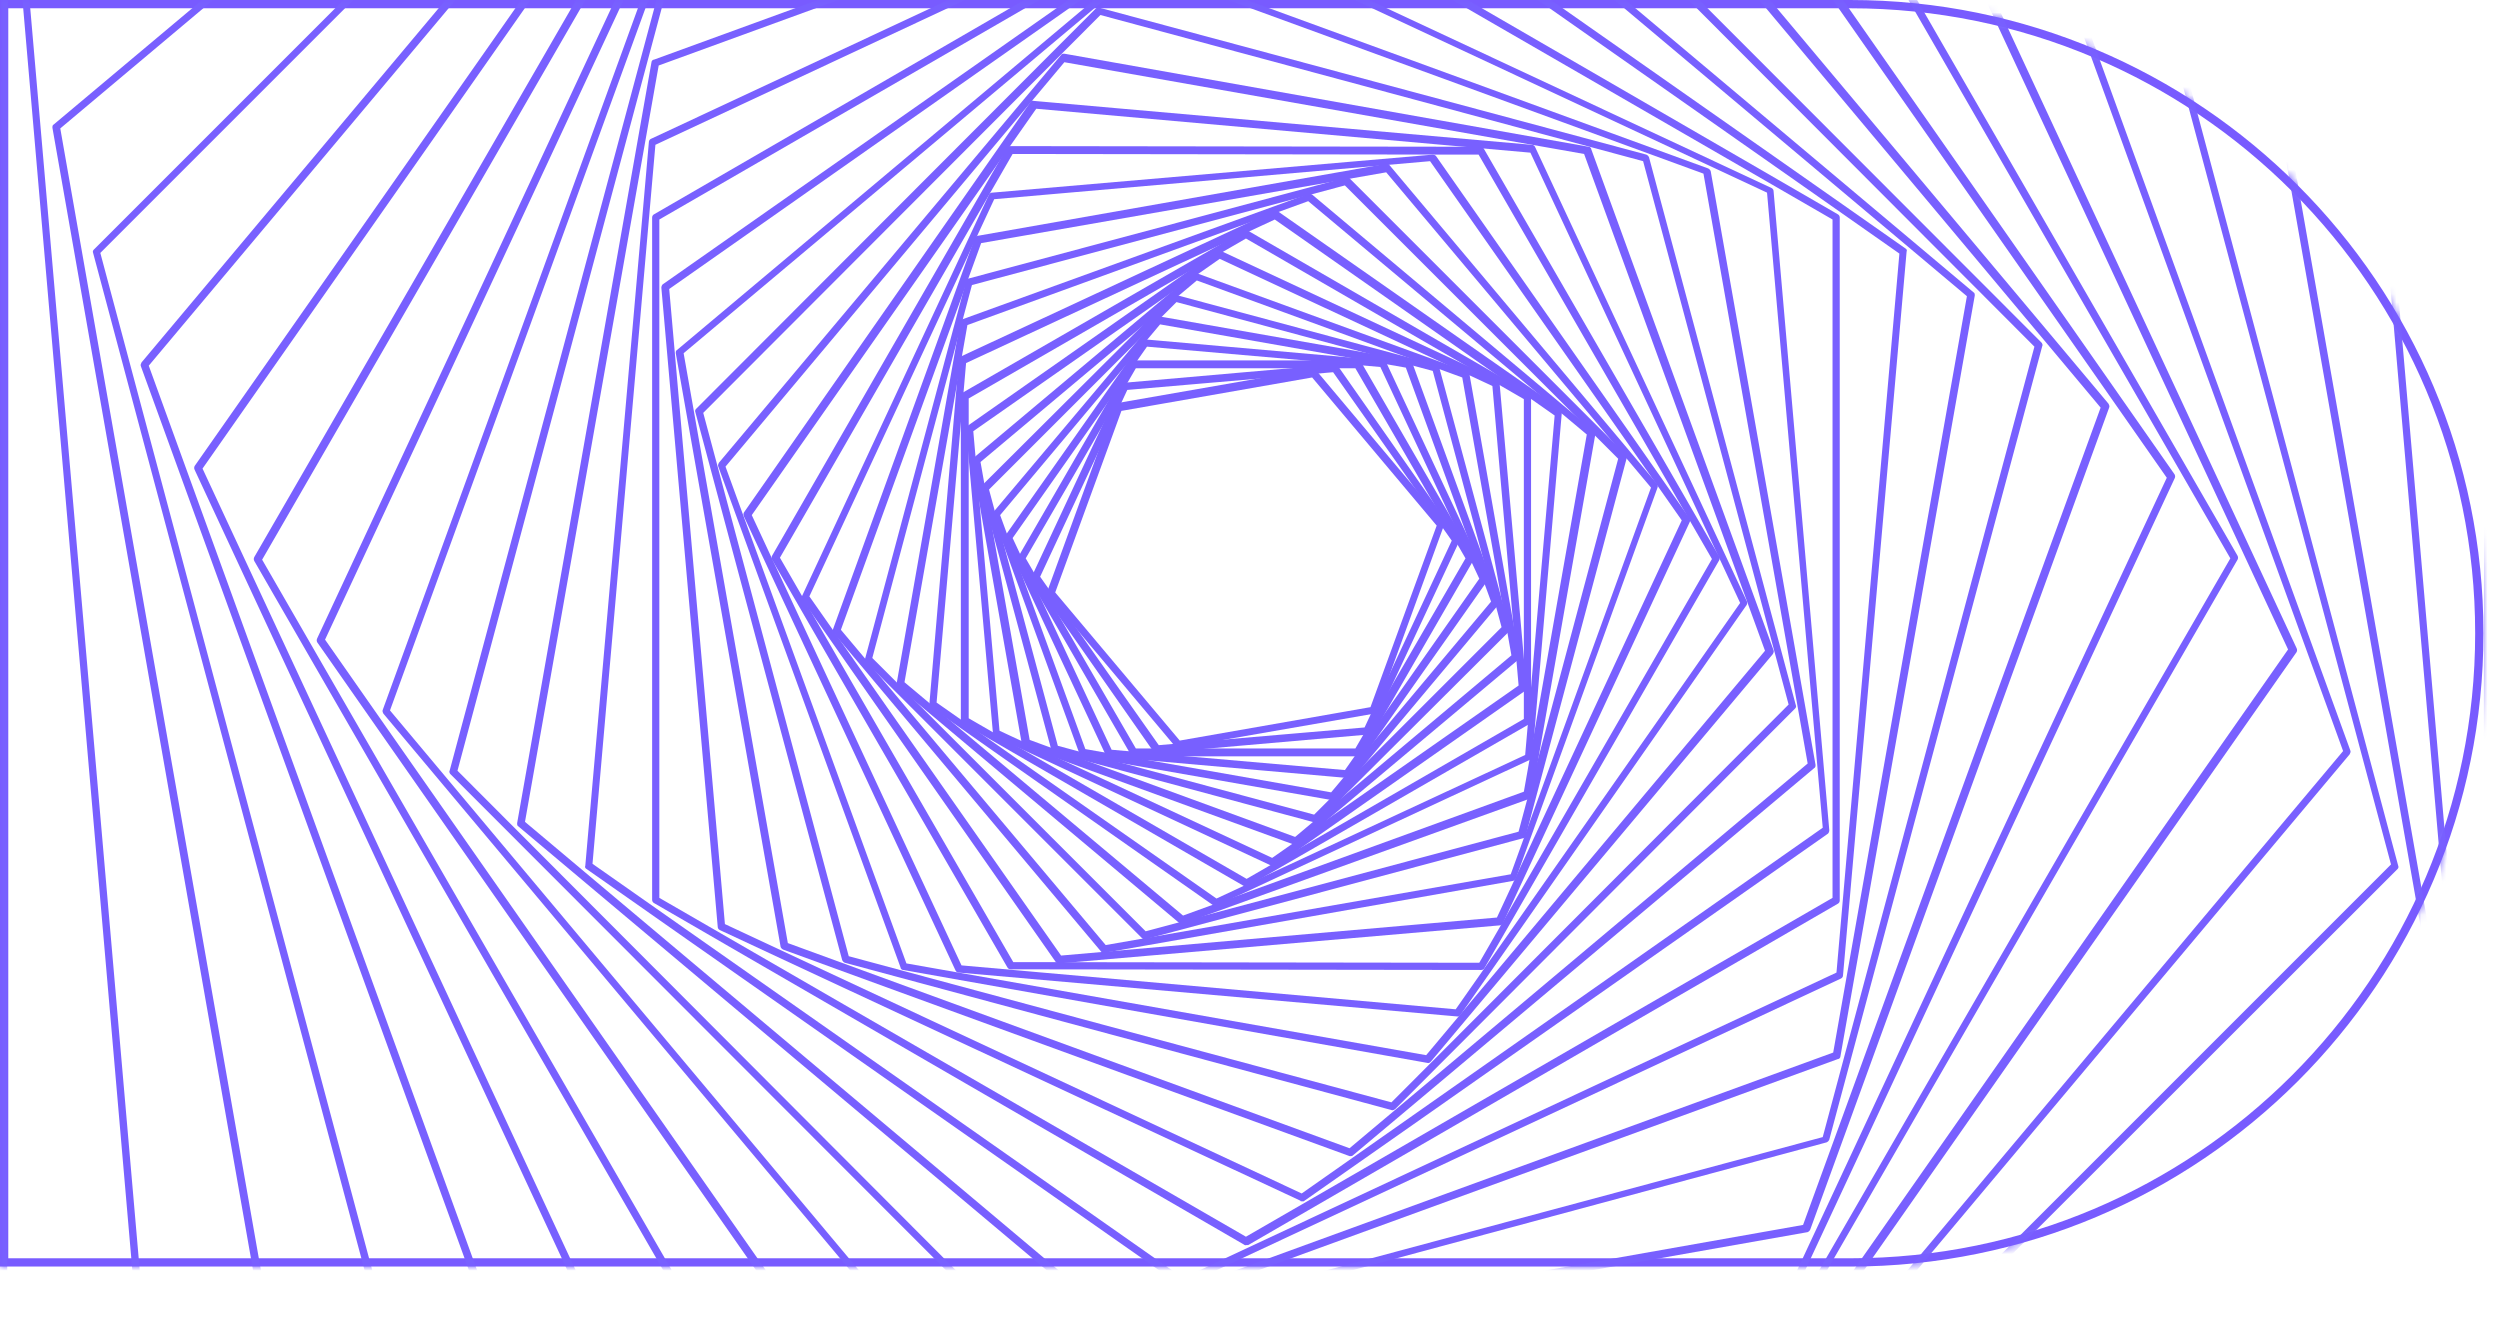 <svg width="302" height="161" viewBox="0 0 302 161" fill="none" xmlns="http://www.w3.org/2000/svg">
<path d="M0.5 0.5H223.5C265.474 0.5 299.5 34.526 299.5 76.5C299.5 118.474 265.474 152.5 223.5 152.5H0.5V0.5Z" stroke="#785BFF"/>
<mask id="mask0_1014_2" style="mask-type:alpha" maskUnits="userSpaceOnUse" x="0" y="0" width="300" height="153">
<path d="M0.5 0.5H223.5C265.474 0.5 299.5 34.526 299.5 76.5C299.5 118.474 265.474 152.5 223.5 152.5H0.5V0.5Z" fill="#D9D9D9" stroke="#785BFF"/>
</mask>
<g mask="url(#mask0_1014_2)">
<path d="M142.277 90.332C142.118 90.332 142.039 90.252 141.96 90.173L126.6 71.884C126.521 71.726 126.442 71.567 126.521 71.409L134.676 49.003C134.755 48.844 134.834 48.765 134.993 48.686L158.587 44.569C158.745 44.569 158.903 44.569 158.982 44.727L174.342 63.017C174.421 63.175 174.501 63.333 174.421 63.492L166.266 85.898C166.187 86.056 166.108 86.135 165.95 86.215L142.277 90.332C142.356 90.332 142.356 90.332 142.277 90.332ZM127.471 71.567L142.514 89.461L165.554 85.423L173.55 63.492L158.507 45.598L135.468 49.636L127.471 71.567Z" fill="#7860FF"/>
<path d="M139.742 90.965C139.584 90.965 139.426 90.886 139.346 90.807L124.778 69.984C124.699 69.826 124.699 69.668 124.699 69.509L135.467 46.469C135.546 46.311 135.704 46.232 135.863 46.232L161.198 44.015C161.357 44.015 161.515 44.094 161.594 44.173L176.162 64.996C176.242 65.155 176.242 65.313 176.242 65.471L165.474 88.511C165.395 88.669 165.236 88.749 165.078 88.749L139.742 90.965ZM125.649 69.668L139.98 90.015L164.84 87.877L175.371 65.313L161.04 44.965L136.179 47.103L125.649 69.668Z" fill="#7860FF"/>
<path d="M164.048 91.361H136.971C136.812 91.361 136.654 91.282 136.575 91.123L123.036 67.688C122.957 67.529 122.957 67.371 123.036 67.213L136.575 43.777C136.654 43.619 136.812 43.54 136.971 43.54H164.048C164.206 43.54 164.365 43.619 164.444 43.777L177.983 67.213C178.062 67.371 178.062 67.529 177.983 67.688L164.444 91.123C164.365 91.282 164.206 91.361 164.048 91.361ZM137.208 90.411H163.731L177.033 67.45L163.731 44.49H137.208L123.907 67.45L137.208 90.411Z" fill="#7860FF"/>
<path d="M162.705 93.974C162.626 93.974 162.626 93.974 162.705 93.974L133.965 91.44C133.807 91.44 133.648 91.361 133.569 91.203L121.376 65.154C121.297 64.996 121.297 64.838 121.455 64.679L138.003 41.165C138.082 41.006 138.24 40.927 138.399 41.006L167.06 43.54C167.218 43.54 167.376 43.619 167.455 43.778L179.648 69.826C179.727 69.984 179.727 70.142 179.569 70.301L163.022 93.816C162.943 93.895 162.784 93.974 162.705 93.974ZM134.282 90.569L162.468 93.024L178.698 69.905L166.743 44.332L138.557 41.877L122.326 64.996L134.282 90.569Z" fill="#7860FF"/>
<path d="M160.959 96.666L130.715 91.361C130.556 91.361 130.398 91.203 130.398 91.045L119.947 62.304C119.868 62.146 119.947 61.988 120.026 61.829L139.74 38.394C139.82 38.236 139.978 38.236 140.136 38.236L170.302 43.54C170.46 43.54 170.618 43.699 170.618 43.857L181.069 72.597C181.148 72.755 181.069 72.914 180.99 73.072L161.355 96.508C161.276 96.587 161.117 96.666 160.959 96.666ZM131.11 90.49L160.801 95.716L180.119 72.676L169.826 44.411L140.136 39.186L120.818 62.225L131.11 90.49Z" fill="#7860FF"/>
<path d="M158.904 99.358H158.825L127.313 90.886C127.155 90.807 127.076 90.728 126.997 90.569L118.525 59.137C118.446 58.979 118.525 58.821 118.604 58.662L141.644 35.702C141.723 35.623 141.96 35.544 142.04 35.623L173.551 44.094C173.709 44.173 173.788 44.253 173.868 44.411L182.339 75.843C182.418 76.001 182.339 76.16 182.26 76.318L159.22 99.279C159.141 99.358 159.062 99.358 158.904 99.358ZM127.788 90.094L158.745 98.408L181.389 75.764L173.076 44.807L142.119 36.494L119.475 59.137L127.788 90.094Z" fill="#7860FF"/>
<path d="M156.53 102.05C156.451 102.05 156.451 102.05 156.372 102.05L123.752 90.174C123.594 90.095 123.514 90.015 123.435 89.857L117.418 55.733C117.418 55.575 117.418 55.416 117.576 55.337L144.1 33.089C144.258 33.01 144.416 32.931 144.575 33.01L177.194 44.886C177.353 44.965 177.432 45.045 177.511 45.203L183.528 79.327C183.528 79.485 183.528 79.644 183.37 79.723L156.847 101.971C156.767 101.971 156.609 102.05 156.53 102.05ZM124.385 89.382L156.451 101.1L182.578 79.168L176.64 45.599L144.575 33.881L118.447 55.812L124.385 89.382Z" fill="#7860FF"/>
<path d="M153.757 104.662C153.677 104.662 153.598 104.662 153.598 104.583L120.187 88.986C120.028 88.907 119.949 88.748 119.949 88.59L116.703 51.853C116.703 51.695 116.782 51.536 116.861 51.457L147.027 30.318C147.185 30.239 147.343 30.239 147.502 30.318L180.913 45.915C181.072 45.994 181.151 46.153 181.151 46.311L184.397 83.048C184.397 83.206 184.318 83.365 184.239 83.444L154.073 104.583C153.915 104.583 153.836 104.662 153.757 104.662ZM120.741 88.273L153.677 103.633L183.447 82.81L180.28 46.628L147.343 31.268L117.574 52.091L120.741 88.273Z" fill="#7860FF"/>
<path d="M150.511 107.117C150.432 107.117 150.353 107.117 150.274 107.038L116.308 87.403C116.149 87.323 116.07 87.165 116.07 87.007V47.816C116.07 47.657 116.149 47.499 116.308 47.42L150.274 27.864C150.432 27.785 150.59 27.785 150.749 27.864L184.714 47.499C184.873 47.578 184.952 47.736 184.952 47.895V87.086C184.952 87.244 184.873 87.403 184.714 87.482L150.749 107.038C150.669 107.117 150.59 107.117 150.511 107.117ZM117.02 86.769L150.59 106.167L184.081 86.849V48.212L150.511 28.814L117.02 48.132V86.769Z" fill="#7860FF"/>
<path d="M146.868 109.492C146.789 109.492 146.71 109.492 146.631 109.413L112.428 85.423C112.269 85.344 112.19 85.186 112.269 85.028L115.832 43.461C115.832 43.303 115.911 43.144 116.07 43.065L153.836 25.489C153.994 25.409 154.152 25.409 154.311 25.489L188.514 49.399C188.672 49.478 188.751 49.637 188.672 49.795L185.109 91.361C185.109 91.52 185.03 91.678 184.872 91.757L147.106 109.334C147.027 109.413 146.948 109.492 146.868 109.492ZM113.14 84.869L146.948 108.542L184.239 91.203L187.801 50.191L153.994 26.518L116.703 43.857L113.14 84.869Z" fill="#7860FF"/>
<path d="M142.832 111.63C142.753 111.63 142.595 111.63 142.516 111.55L108.471 82.969C108.312 82.889 108.313 82.731 108.313 82.573L115.992 38.869C115.992 38.71 116.151 38.552 116.309 38.552L158.034 23.43C158.192 23.351 158.35 23.43 158.509 23.509L192.554 52.091C192.712 52.17 192.712 52.328 192.712 52.487L185.032 96.191C185.032 96.349 184.874 96.507 184.715 96.507L142.991 111.55C142.912 111.63 142.912 111.63 142.832 111.63ZM109.263 82.414L142.912 110.6L184.082 95.636L191.683 52.487L158.034 24.301L116.863 39.265L109.263 82.414Z" fill="#7860FF"/>
<path d="M138.313 113.529C138.234 113.529 138.075 113.45 137.996 113.371L104.585 79.959C104.505 79.88 104.426 79.643 104.505 79.564L116.698 33.959C116.777 33.801 116.857 33.643 117.015 33.643L162.619 21.45C162.778 21.371 162.936 21.45 163.015 21.529L196.427 54.94C196.506 55.02 196.585 55.257 196.506 55.336L184.313 100.94C184.234 101.099 184.155 101.257 183.996 101.257L138.392 113.45C138.392 113.529 138.313 113.529 138.313 113.529ZM105.376 79.484L138.392 112.5L183.442 100.465L195.476 55.415L162.461 22.4L117.411 34.434L105.376 79.484Z" fill="#7860FF"/>
<path d="M133.329 115.113C133.171 115.113 133.092 115.034 133.013 114.955L100.71 76.476C100.63 76.318 100.551 76.159 100.63 76.001L117.732 28.814C117.811 28.655 117.89 28.576 118.049 28.497L167.453 19.788C167.612 19.788 167.77 19.788 167.849 19.946L200.152 58.425C200.231 58.583 200.311 58.741 200.231 58.9L183.13 106.087C183.051 106.246 182.971 106.325 182.813 106.404L133.329 115.113C133.408 115.113 133.408 115.113 133.329 115.113ZM101.581 76.08L133.567 114.163L182.496 105.612L199.44 58.9L167.453 20.817L118.524 29.368L101.581 76.08Z" fill="#7860FF"/>
<path d="M127.939 116.38C127.781 116.38 127.623 116.301 127.543 116.222L96.903 72.438C96.824 72.28 96.824 72.122 96.903 71.963L119.468 23.509C119.547 23.35 119.705 23.271 119.864 23.271L173.069 18.679C173.227 18.679 173.385 18.758 173.464 18.838L204.105 62.621C204.184 62.779 204.184 62.938 204.105 63.096L181.54 111.55C181.461 111.709 181.303 111.788 181.144 111.788L127.939 116.38ZM97.774 72.043L128.177 115.43L180.828 110.838L203.155 62.858L172.752 19.471L120.101 24.063L97.774 72.043Z" fill="#7860FF"/>
<path d="M178.933 117.172L122.086 117.093C121.927 117.093 121.769 117.014 121.69 116.855L93.266 67.609C93.187 67.451 93.187 67.292 93.266 67.134L121.611 17.888C121.69 17.729 121.848 17.65 122.007 17.65L178.854 17.729C179.012 17.729 179.17 17.808 179.249 17.967L207.673 67.213C207.752 67.371 207.752 67.53 207.673 67.688L179.329 116.934C179.249 117.093 179.091 117.172 178.933 117.172ZM122.402 116.222L178.695 116.301L206.802 67.53L178.616 18.679L122.323 18.6L94.216 67.371L122.402 116.222Z" fill="#7860FF"/>
<path d="M176.085 122.793L115.833 117.489C115.675 117.489 115.516 117.41 115.437 117.251L89.864 62.384C89.785 62.225 89.785 62.067 89.864 61.909L124.463 12.346C124.542 12.187 124.701 12.108 124.859 12.187L185.031 17.492C185.19 17.492 185.348 17.571 185.427 17.73L211 72.597C211.08 72.755 211.08 72.914 211 73.072L176.401 122.635C176.322 122.714 176.243 122.793 176.085 122.793ZM116.15 116.618L175.847 121.923L210.209 72.835L184.873 18.442L125.176 13.137L90.814 62.225L116.15 116.618Z" fill="#7860FF"/>
<path d="M172.517 128.415L109.098 117.172C108.94 117.172 108.781 117.014 108.781 116.855L86.771 56.367C86.692 56.208 86.771 56.05 86.85 55.891L128.179 6.645C128.258 6.487 128.417 6.487 128.575 6.487L191.914 17.73C192.073 17.73 192.231 17.888 192.231 18.046L214.241 78.535C214.32 78.694 214.241 78.852 214.162 79.01L172.833 128.256C172.754 128.336 172.675 128.415 172.517 128.415ZM109.494 116.38L172.279 127.465L213.212 78.614L191.36 18.6L128.575 7.516L87.642 56.367L109.494 116.38Z" fill="#7860FF"/>
<path d="M168.243 134.114H168.164L102.053 116.3C101.895 116.221 101.816 116.142 101.737 115.984L84.001 49.794C83.922 49.636 84.001 49.477 84.081 49.398L132.377 1.023C132.456 0.944 132.694 0.865 132.852 0.944L198.883 18.679C199.041 18.758 199.121 18.837 199.2 18.995L216.935 85.185C217.014 85.343 216.935 85.502 216.856 85.581L168.559 133.956C168.48 134.035 168.322 134.114 168.243 134.114ZM102.528 115.509L168.084 133.164L216.064 85.106L198.487 19.47L132.931 1.815L84.952 49.873L102.528 115.509Z" fill="#7860FF"/>
<path d="M163.182 139.657C163.103 139.657 163.103 139.657 163.024 139.657L94.617 114.717C94.459 114.638 94.38 114.559 94.301 114.4L81.633 42.669C81.633 42.511 81.633 42.352 81.791 42.273L137.53 -4.519C137.688 -4.598 137.846 -4.677 138.005 -4.598L206.332 20.342C206.49 20.421 206.569 20.5 206.649 20.659L219.316 92.39C219.316 92.549 219.316 92.707 219.158 92.786L163.42 139.578C163.34 139.657 163.261 139.657 163.182 139.657ZM95.172 113.925L163.024 138.707L218.366 92.232L205.778 20.975L137.926 -3.806L82.583 42.669L95.172 113.925Z" fill="#7860FF"/>
<path d="M157.244 145.12C157.164 145.12 157.085 145.12 157.085 145.041L86.937 112.342C86.779 112.263 86.7 112.105 86.7 111.946L79.891 34.752C79.891 34.593 79.97 34.435 80.049 34.356L143.388 -10.061C143.547 -10.14 143.705 -10.14 143.863 -10.061L214.011 22.717C214.17 22.797 214.249 22.955 214.249 23.113L220.979 100.308C220.979 100.466 220.9 100.625 220.82 100.704L157.481 145.12C157.402 145.12 157.323 145.12 157.244 145.12ZM87.57 111.63L157.244 144.17L220.187 99.991L213.457 23.271L143.784 -9.269L80.841 34.91L87.57 111.63Z" fill="#7860FF"/>
<path d="M150.509 150.425C150.43 150.425 150.351 150.425 150.272 150.346L79.015 109.096C78.857 109.017 78.777 108.858 78.777 108.7V26.28C78.777 26.122 78.857 25.963 79.015 25.884L150.272 -15.366C150.43 -15.445 150.588 -15.445 150.747 -15.366L222.003 25.884C222.162 25.963 222.241 26.122 222.241 26.28V108.779C222.241 108.938 222.162 109.096 222.003 109.175L150.747 150.425C150.667 150.346 150.588 150.425 150.509 150.425ZM79.648 108.462L150.509 149.395L221.37 108.462V26.517L150.509 -14.416L79.648 26.517V108.462Z" fill="#7860FF"/>
<path d="M142.83 155.334C142.751 155.334 142.672 155.334 142.593 155.254L70.861 104.979C70.703 104.9 70.624 104.741 70.703 104.583L78.383 17.175C78.383 17.017 78.462 16.858 78.62 16.779L157.953 -20.274C158.111 -20.354 158.269 -20.354 158.428 -20.274L230.159 30.001C230.318 30.08 230.397 30.239 230.318 30.397L222.638 117.805C222.638 117.964 222.559 118.122 222.4 118.201L143.068 155.254C142.989 155.334 142.91 155.334 142.83 155.334ZM71.574 104.346L142.91 154.384L221.846 117.488L229.447 30.634L158.111 -19.404L79.174 17.492L71.574 104.346Z" fill="#7860FF"/>
<path d="M134.28 159.846C134.2 159.846 134.042 159.846 133.963 159.767L62.627 99.833C62.469 99.753 62.469 99.595 62.469 99.437L78.699 7.516C78.699 7.357 78.858 7.199 79.016 7.199L166.583 -24.708C166.741 -24.787 166.899 -24.708 167.058 -24.629L238.393 35.306C238.552 35.385 238.552 35.543 238.552 35.702L222.321 127.623C222.321 127.781 222.163 127.939 222.004 127.939L134.438 159.846C134.359 159.846 134.359 159.846 134.28 159.846ZM63.419 99.278L134.359 158.896L221.45 127.148L237.602 35.781L166.662 -23.837L79.57 7.912L63.419 99.278Z" fill="#7860FF"/>
<path d="M124.779 163.805C124.7 163.805 124.541 163.726 124.462 163.647L54.393 93.499C54.314 93.42 54.235 93.182 54.314 93.103L80.046 -2.777C80.125 -2.935 80.204 -3.014 80.362 -3.094L176.084 -28.825C176.242 -28.904 176.4 -28.825 176.559 -28.746L246.628 41.402C246.707 41.481 246.786 41.719 246.707 41.798L220.975 137.678C220.896 137.836 220.817 137.915 220.659 137.995L124.937 163.805C124.858 163.805 124.858 163.805 124.779 163.805ZM55.264 93.103L124.937 162.934L220.184 137.361L245.757 41.877L176.084 -27.954L80.837 -2.381L55.264 93.103Z" fill="#7860FF"/>
<path d="M114.409 167.21C114.25 167.21 114.171 167.131 114.092 167.052L46.319 86.215C46.24 86.057 46.161 85.898 46.24 85.74L82.343 -13.544C82.422 -13.703 82.501 -13.782 82.66 -13.861L186.536 -32.229C186.695 -32.229 186.853 -32.229 186.932 -32.071L254.705 48.766C254.784 48.924 254.863 49.083 254.784 49.241L218.681 148.525C218.602 148.683 218.523 148.763 218.364 148.842L114.409 167.21ZM47.111 85.819L114.488 166.26L217.81 147.971L253.755 49.241L186.378 -31.2L83.056 -12.99L47.111 85.819Z" fill="#7860FF"/>
<path d="M103.002 169.743C102.844 169.743 102.686 169.664 102.607 169.585L38.317 77.585C38.238 77.427 38.238 77.268 38.317 77.11L85.822 -24.708C85.901 -24.866 86.059 -24.945 86.218 -24.945L198.011 -34.842C198.17 -34.842 198.328 -34.763 198.407 -34.684L262.696 57.316C262.776 57.475 262.776 57.633 262.696 57.791L215.192 159.609C215.113 159.768 214.954 159.847 214.796 159.847L103.002 169.743ZM39.267 77.268L103.24 168.793L214.479 159.055L261.746 57.712L197.774 -33.813L86.534 -23.995L39.267 77.268Z" fill="#7860FF"/>
<path d="M90.73 171.407C90.571 171.407 90.413 171.327 90.334 171.169L30.716 67.768C30.637 67.609 30.637 67.451 30.716 67.293L90.492 -36.188C90.571 -36.346 90.73 -36.425 90.888 -36.425L210.282 -36.504C210.441 -36.504 210.599 -36.425 210.678 -36.267L270.296 67.134C270.375 67.293 270.375 67.451 270.296 67.609L210.52 171.09C210.441 171.248 210.282 171.327 210.124 171.327L90.73 171.407ZM31.666 67.609L91.046 170.615L209.886 170.536L269.425 67.451L210.045 -35.554L91.205 -35.475L31.666 67.609Z" fill="#7860FF"/>
<path d="M204.033 183.045L77.513 172.119C77.355 172.119 77.196 172.039 77.117 171.881L23.516 56.762C23.437 56.604 23.437 56.445 23.516 56.287L96.515 -47.906C96.594 -48.064 96.752 -48.144 96.911 -48.064L223.431 -37.059C223.589 -37.059 223.748 -36.98 223.827 -36.822L277.428 78.297C277.507 78.456 277.507 78.614 277.428 78.772L204.508 182.965C204.35 182.965 204.192 183.045 204.033 183.045ZM77.83 171.248L203.796 182.174L276.398 78.456L223.035 -36.188L97.069 -47.114L24.466 56.604L77.83 171.248Z" fill="#7860FF"/>
<path d="M196.588 194.921L63.417 171.564C63.259 171.564 63.1 171.406 63.1 171.248L17.021 44.252C16.942 44.094 17.021 43.936 17.1 43.777L104.033 -59.861C104.113 -60.02 104.271 -60.02 104.429 -60.02L237.521 -36.663C237.679 -36.663 237.837 -36.505 237.837 -36.347L283.917 90.648C283.996 90.807 283.917 90.965 283.838 91.124L196.904 194.762C196.825 194.841 196.746 194.921 196.588 194.921ZM63.892 170.693L196.429 193.971L283.046 90.728L237.125 -35.792L104.588 -59.07L17.971 44.173L63.892 170.693Z" fill="#7860FF"/>
<path d="M187.568 206.796H187.489L48.618 169.743C48.459 169.664 48.301 169.585 48.301 169.426L11.248 30.555C11.168 30.397 11.248 30.238 11.327 30.159L113.065 -71.579C113.145 -71.659 113.382 -71.738 113.461 -71.659L252.333 -34.605C252.491 -34.526 252.649 -34.447 252.649 -34.288L289.703 104.583C289.782 104.741 289.703 104.899 289.624 104.979L187.885 206.638C187.806 206.717 187.727 206.796 187.568 206.796ZM49.093 168.872L187.41 205.846L288.832 104.424L251.858 -33.893L113.54 -70.867L12.119 30.555L49.093 168.872Z" fill="#7860FF"/>
<path d="M176.952 218.515C176.873 218.515 176.873 218.515 176.794 218.515L33.093 166.339C32.934 166.26 32.855 166.181 32.776 166.022L6.332 15.433C6.332 15.275 6.332 15.117 6.49 15.037L123.747 -83.376C123.906 -83.455 124.064 -83.534 124.222 -83.455L267.923 -31.279C268.081 -31.2 268.161 -31.121 268.24 -30.963L294.684 119.626C294.684 119.785 294.684 119.943 294.526 120.022L177.19 218.436C177.11 218.515 177.031 218.515 176.952 218.515ZM33.647 165.547L176.873 217.565L293.734 119.468L267.369 -30.646L124.143 -82.663L7.282 15.513L33.647 165.547Z" fill="#7860FF"/>
<path d="M164.524 229.995C164.445 229.995 164.366 229.995 164.366 229.916L16.865 161.272C16.706 161.193 16.627 161.034 16.627 160.876L2.613 -1.193C2.613 -1.352 2.692 -1.51 2.772 -1.589L136.18 -95.015C136.338 -95.094 136.497 -95.094 136.655 -95.015L284.156 -26.371C284.314 -26.291 284.394 -26.133 284.394 -25.975L298.407 136.094C298.407 136.253 298.328 136.411 298.249 136.49L164.841 229.916C164.762 229.916 164.603 229.995 164.524 229.995ZM17.498 160.559L164.524 228.966L297.537 135.857L283.523 -25.658L136.497 -94.064L3.484 -0.956L17.498 160.559Z" fill="#7860FF"/>
<path d="M150.352 241C150.272 241 150.193 241 150.114 240.921L0.238 154.463C0.079 154.384 0 154.225 0 154.067L0.158 -18.928C0.158 -19.087 0.238 -19.245 0.396 -19.324L150.431 -105.941C150.589 -106.02 150.747 -106.02 150.906 -105.941L300.782 -19.562C300.941 -19.483 301.02 -19.324 301.02 -19.166L300.861 153.829C300.861 153.988 300.782 154.146 300.624 154.225L150.589 240.842C150.51 240.921 150.431 241 150.352 241ZM0.871 153.829L150.352 239.971L299.99 153.592L300.149 -18.928L150.589 -105.07L0.95 -18.691L0.871 153.829Z" fill="#7860FF"/>
</g>
</svg>
